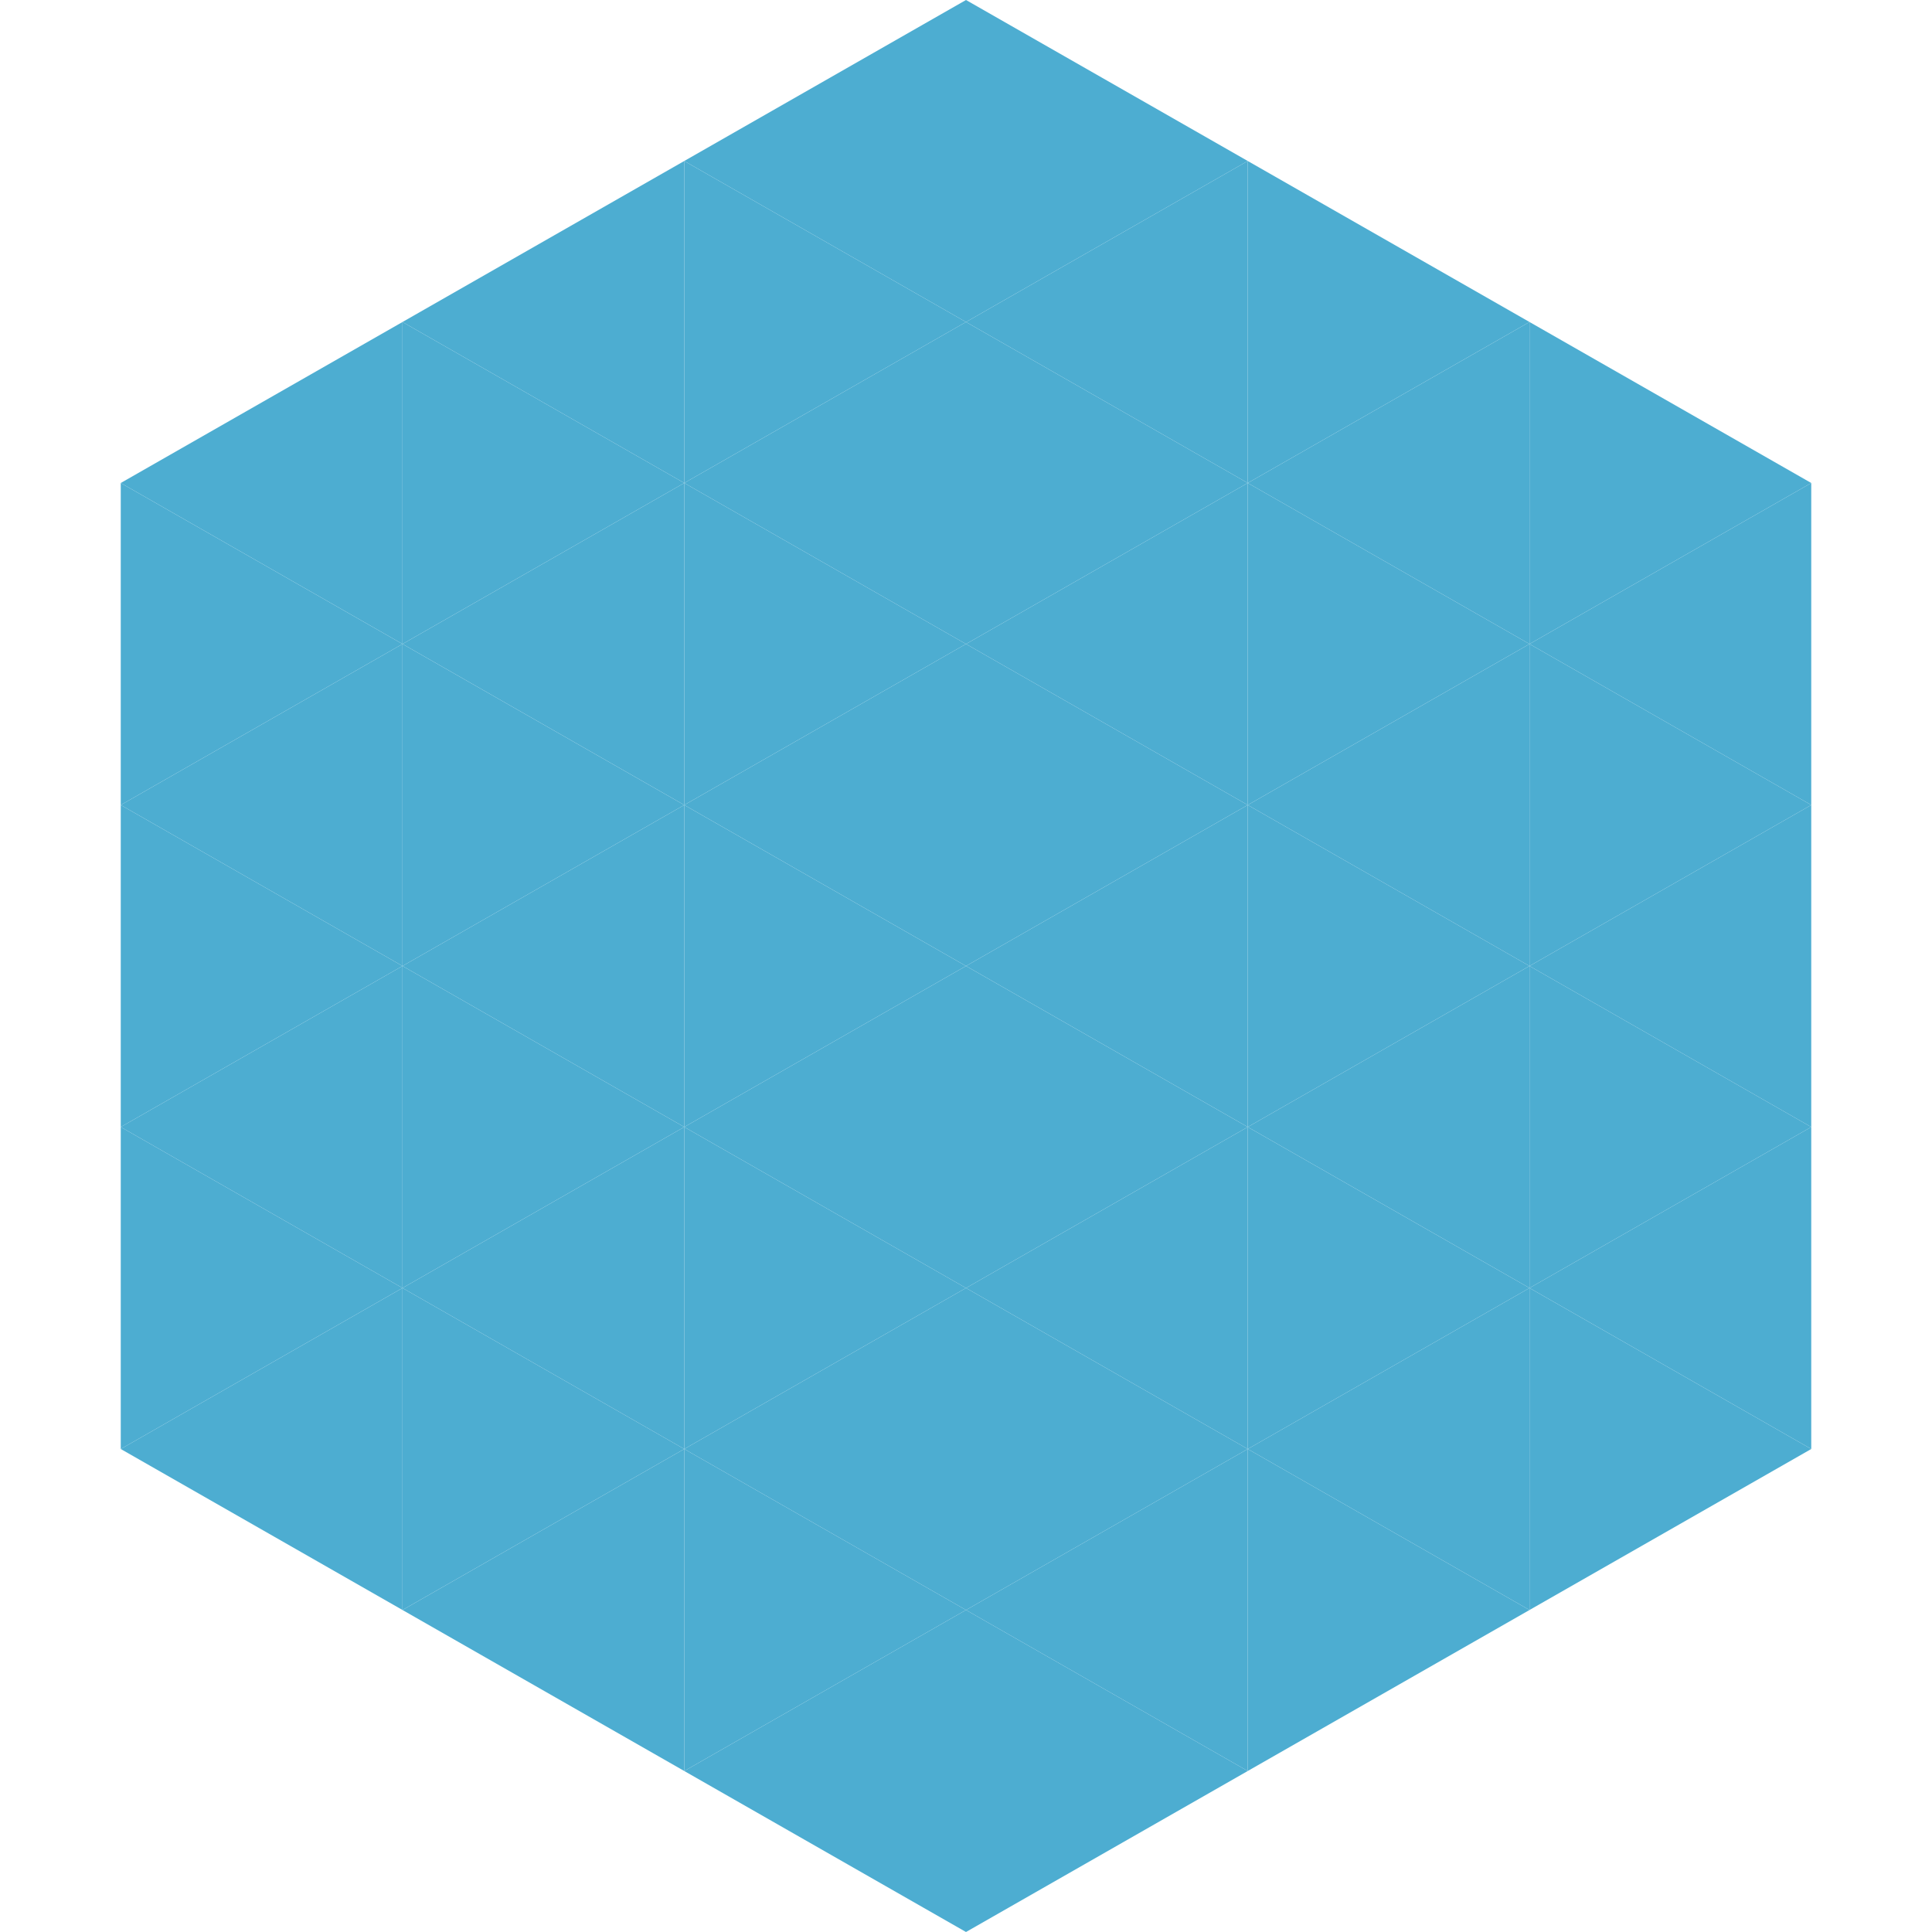 <?xml version="1.0"?>
<!-- Generated by SVGo -->
<svg width="240" height="240"
     xmlns="http://www.w3.org/2000/svg"
     xmlns:xlink="http://www.w3.org/1999/xlink">
<polygon points="50,40 15,60 50,80" style="fill:rgb(77,173,209)" />
<polygon points="190,40 225,60 190,80" style="fill:rgb(77,173,209)" />
<polygon points="15,60 50,80 15,100" style="fill:rgb(77,173,209)" />
<polygon points="225,60 190,80 225,100" style="fill:rgb(77,173,209)" />
<polygon points="50,80 15,100 50,120" style="fill:rgb(77,173,209)" />
<polygon points="190,80 225,100 190,120" style="fill:rgb(77,173,209)" />
<polygon points="15,100 50,120 15,140" style="fill:rgb(77,173,209)" />
<polygon points="225,100 190,120 225,140" style="fill:rgb(77,173,209)" />
<polygon points="50,120 15,140 50,160" style="fill:rgb(77,173,209)" />
<polygon points="190,120 225,140 190,160" style="fill:rgb(77,173,209)" />
<polygon points="15,140 50,160 15,180" style="fill:rgb(77,173,209)" />
<polygon points="225,140 190,160 225,180" style="fill:rgb(77,173,209)" />
<polygon points="50,160 15,180 50,200" style="fill:rgb(77,173,209)" />
<polygon points="190,160 225,180 190,200" style="fill:rgb(77,173,209)" />
<polygon points="15,180 50,200 15,220" style="fill:rgb(255,255,255); fill-opacity:0" />
<polygon points="225,180 190,200 225,220" style="fill:rgb(255,255,255); fill-opacity:0" />
<polygon points="50,0 85,20 50,40" style="fill:rgb(255,255,255); fill-opacity:0" />
<polygon points="190,0 155,20 190,40" style="fill:rgb(255,255,255); fill-opacity:0" />
<polygon points="85,20 50,40 85,60" style="fill:rgb(77,173,209)" />
<polygon points="155,20 190,40 155,60" style="fill:rgb(77,173,209)" />
<polygon points="50,40 85,60 50,80" style="fill:rgb(77,173,209)" />
<polygon points="190,40 155,60 190,80" style="fill:rgb(77,173,209)" />
<polygon points="85,60 50,80 85,100" style="fill:rgb(77,173,209)" />
<polygon points="155,60 190,80 155,100" style="fill:rgb(77,173,209)" />
<polygon points="50,80 85,100 50,120" style="fill:rgb(77,173,209)" />
<polygon points="190,80 155,100 190,120" style="fill:rgb(77,173,209)" />
<polygon points="85,100 50,120 85,140" style="fill:rgb(77,173,209)" />
<polygon points="155,100 190,120 155,140" style="fill:rgb(77,173,209)" />
<polygon points="50,120 85,140 50,160" style="fill:rgb(77,173,209)" />
<polygon points="190,120 155,140 190,160" style="fill:rgb(77,173,209)" />
<polygon points="85,140 50,160 85,180" style="fill:rgb(77,173,209)" />
<polygon points="155,140 190,160 155,180" style="fill:rgb(77,173,209)" />
<polygon points="50,160 85,180 50,200" style="fill:rgb(77,173,209)" />
<polygon points="190,160 155,180 190,200" style="fill:rgb(77,173,209)" />
<polygon points="85,180 50,200 85,220" style="fill:rgb(77,173,209)" />
<polygon points="155,180 190,200 155,220" style="fill:rgb(77,173,209)" />
<polygon points="120,0 85,20 120,40" style="fill:rgb(77,173,209)" />
<polygon points="120,0 155,20 120,40" style="fill:rgb(77,173,209)" />
<polygon points="85,20 120,40 85,60" style="fill:rgb(77,173,209)" />
<polygon points="155,20 120,40 155,60" style="fill:rgb(77,173,209)" />
<polygon points="120,40 85,60 120,80" style="fill:rgb(77,173,209)" />
<polygon points="120,40 155,60 120,80" style="fill:rgb(77,173,209)" />
<polygon points="85,60 120,80 85,100" style="fill:rgb(77,173,209)" />
<polygon points="155,60 120,80 155,100" style="fill:rgb(77,173,209)" />
<polygon points="120,80 85,100 120,120" style="fill:rgb(77,173,209)" />
<polygon points="120,80 155,100 120,120" style="fill:rgb(77,173,209)" />
<polygon points="85,100 120,120 85,140" style="fill:rgb(77,173,209)" />
<polygon points="155,100 120,120 155,140" style="fill:rgb(77,173,209)" />
<polygon points="120,120 85,140 120,160" style="fill:rgb(77,173,209)" />
<polygon points="120,120 155,140 120,160" style="fill:rgb(77,173,209)" />
<polygon points="85,140 120,160 85,180" style="fill:rgb(77,173,209)" />
<polygon points="155,140 120,160 155,180" style="fill:rgb(77,173,209)" />
<polygon points="120,160 85,180 120,200" style="fill:rgb(77,173,209)" />
<polygon points="120,160 155,180 120,200" style="fill:rgb(77,173,209)" />
<polygon points="85,180 120,200 85,220" style="fill:rgb(77,173,209)" />
<polygon points="155,180 120,200 155,220" style="fill:rgb(77,173,209)" />
<polygon points="120,200 85,220 120,240" style="fill:rgb(77,173,209)" />
<polygon points="120,200 155,220 120,240" style="fill:rgb(77,173,209)" />
<polygon points="85,220 120,240 85,260" style="fill:rgb(255,255,255); fill-opacity:0" />
<polygon points="155,220 120,240 155,260" style="fill:rgb(255,255,255); fill-opacity:0" />
</svg>
